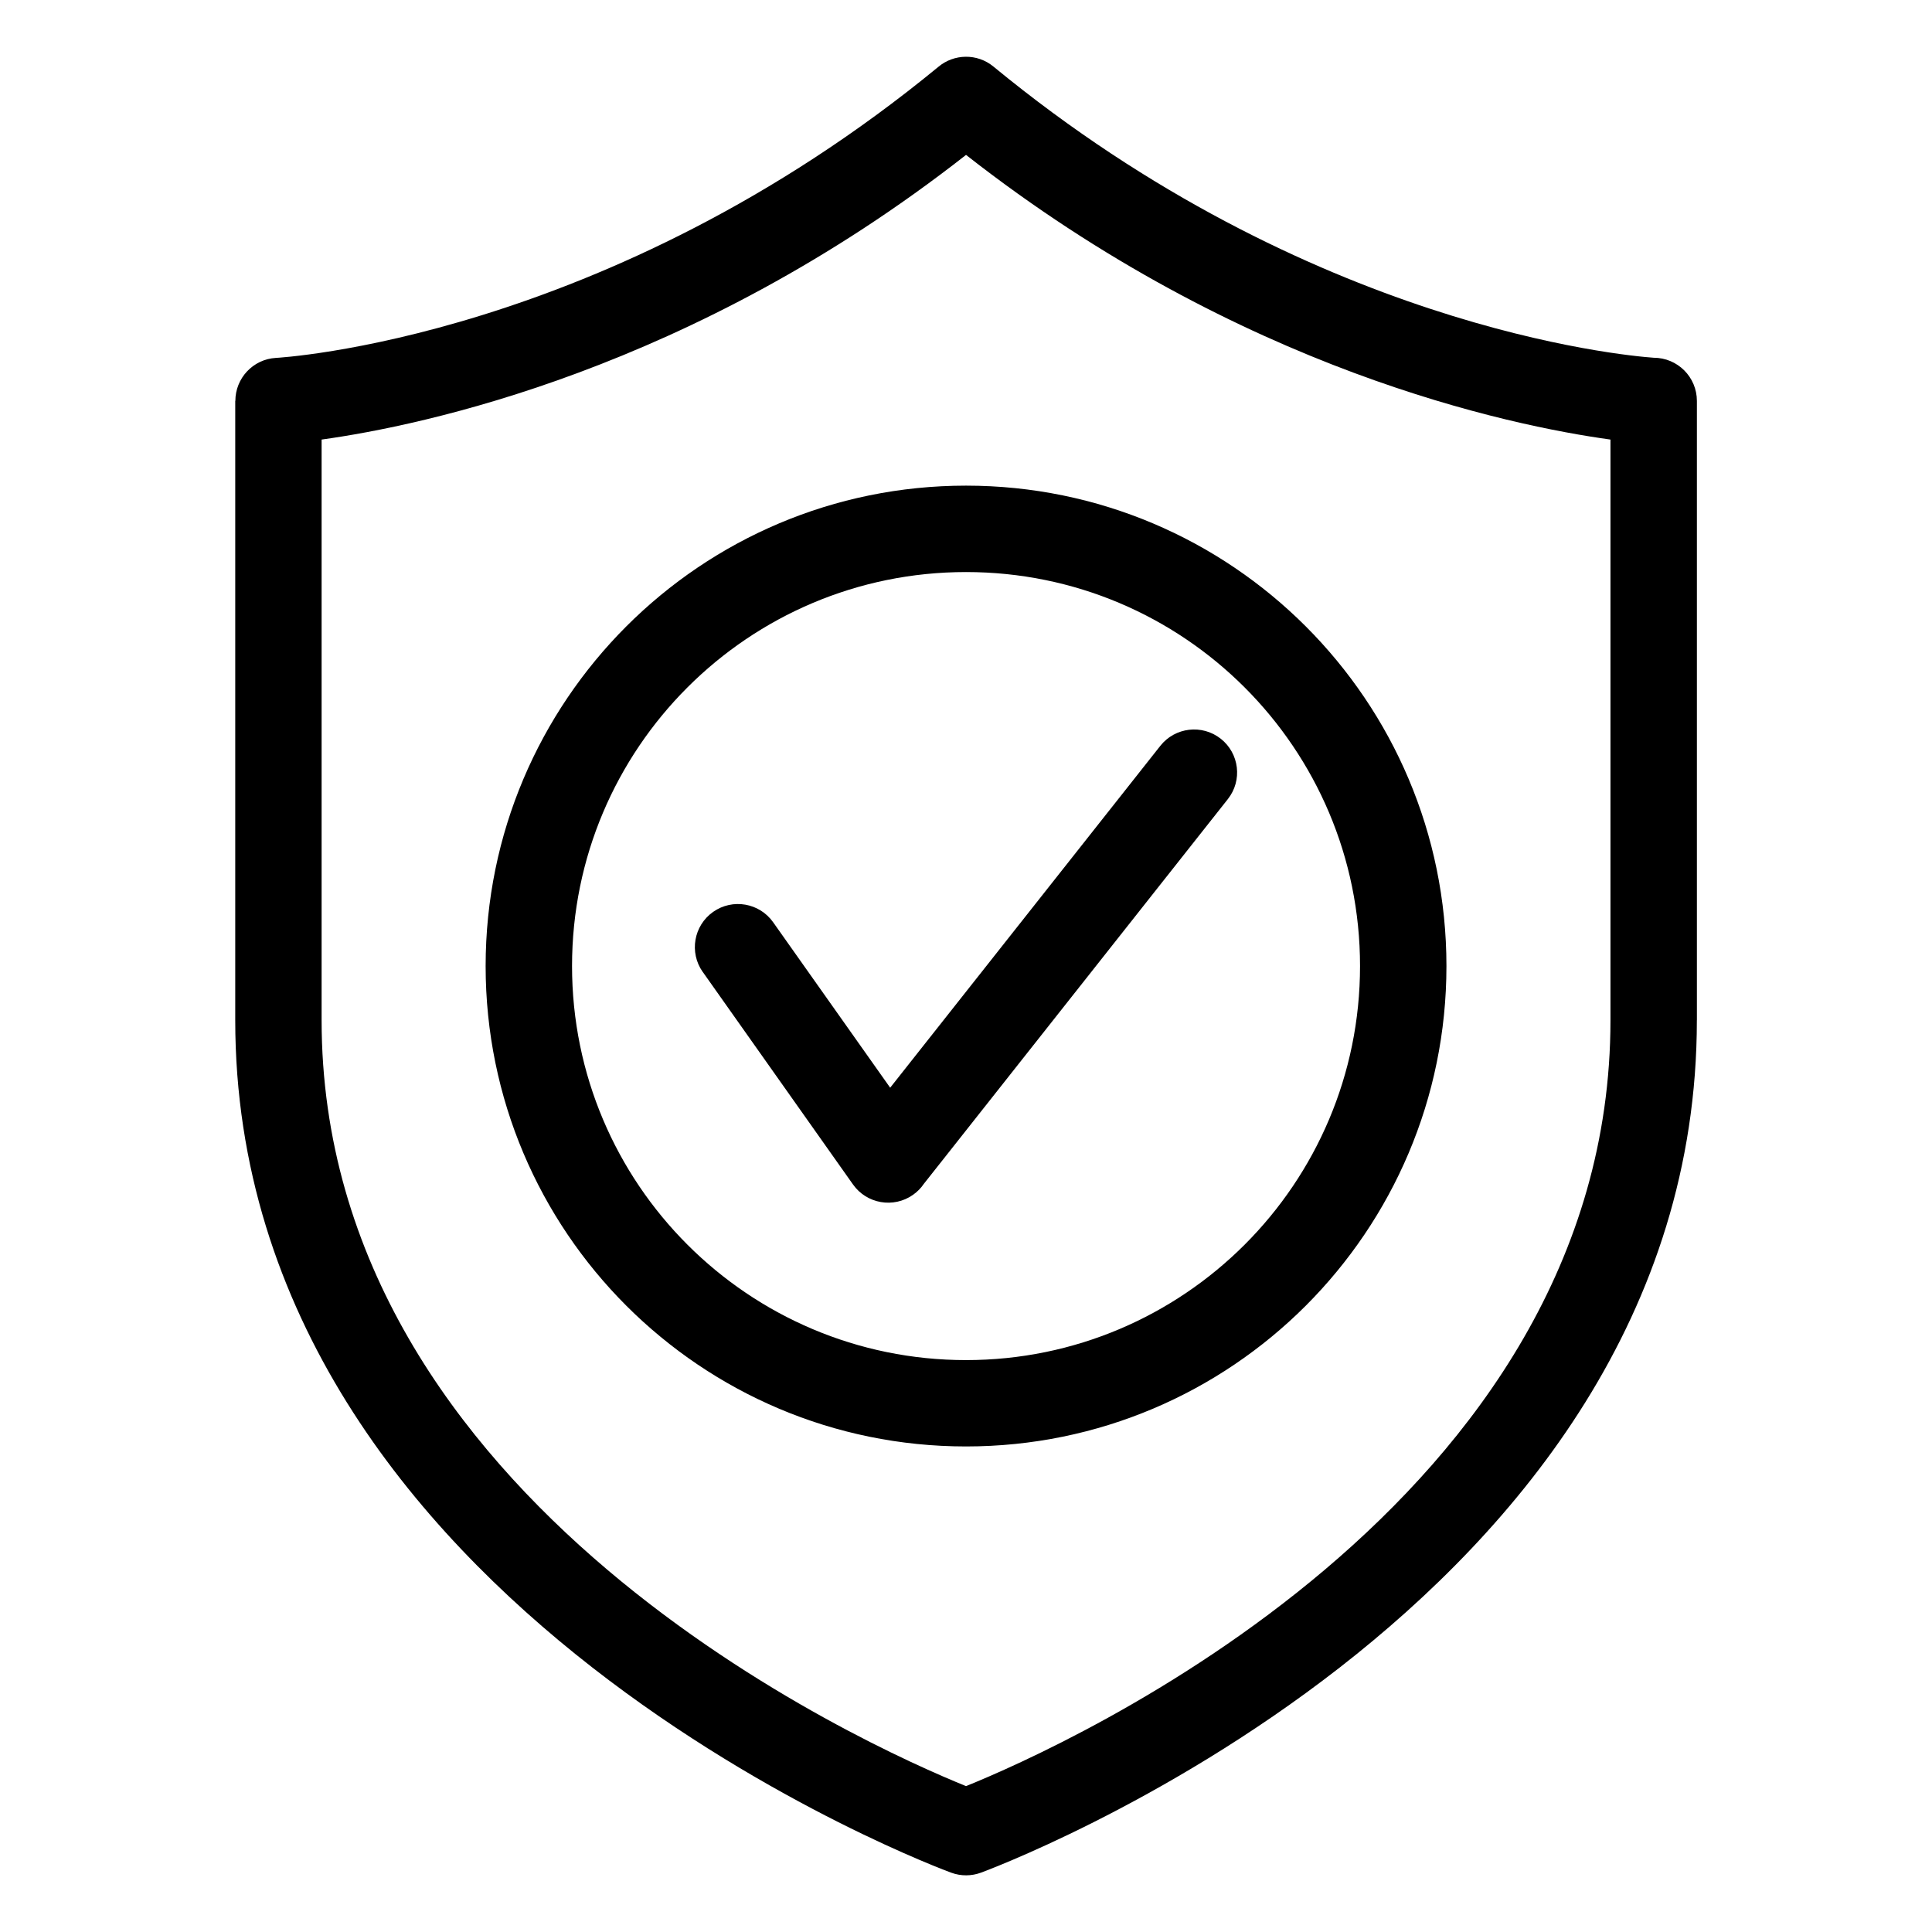 <?xml version="1.0" encoding="UTF-8"?>
<!-- Uploaded to: ICON Repo, www.svgrepo.com, Generator: ICON Repo Mixer Tools -->
<svg fill="#000000" width="800px" height="800px" version="1.1" viewBox="144 144 512 512" xmlns="http://www.w3.org/2000/svg">
 <path d="m400.01 617.34c25.953-10.504 170.78-74.863 170.78-202.99v-153.86c-26.512-3.656-98.047-18.426-170.78-75.438-72.715 57.012-144.27 71.762-170.78 75.438v153.86c0 128.12 144.83 192.48 170.78 202.99zm-69.785-215.77c-3.629-5.152-2.387-12.289 2.766-15.914 5.152-3.629 12.289-2.387 15.914 2.766l31 43.832 71.598-90.609c3.898-4.926 11.062-5.773 16.008-1.875 4.941 3.898 5.789 11.062 1.875 16.008l-80.543 101.93c-0.754 1.117-1.723 2.117-2.887 2.934-5.152 3.629-12.289 2.387-15.914-2.766l-39.812-56.316zm69.785-128.87c35.156 0 66.973 14.254 90.023 37.289 23.035 23.035 37.289 54.867 37.289 90.023s-14.254 66.973-37.289 90.023c-23.035 23.035-54.867 37.289-90.023 37.289s-66.973-14.254-90.023-37.289c-23.035-23.035-37.289-54.867-37.289-90.023s14.254-66.973 37.289-90.023c23.035-23.035 54.867-37.289 90.023-37.289zm73.836 53.477c-18.895-18.895-44.996-30.578-73.836-30.578-28.84 0-54.941 11.684-73.836 30.578s-30.578 44.996-30.578 73.836c0 28.824 11.684 54.941 30.578 73.836s44.996 30.59 73.836 30.59c28.84 0 54.941-11.699 73.836-30.59 18.895-18.895 30.578-44.996 30.578-73.836 0-28.84-11.684-54.941-30.578-73.836zm119.84 88.176c0 156.48-189.16 225.7-189.69 225.91-2.481 0.922-5.289 0.996-7.965 0-0.543-0.195-189.69-69.438-189.69-225.91v-164.11h0.031c0-6 4.672-11.047 10.746-11.395 0.258-0.016 87.391-4.641 175.57-77.145 4.125-3.461 10.262-3.613 14.57-0.074 83.824 68.969 166.73 76.586 174.98 77.176 6.332 0 11.457 5.125 11.457 11.441v164.11z"/>
</svg>